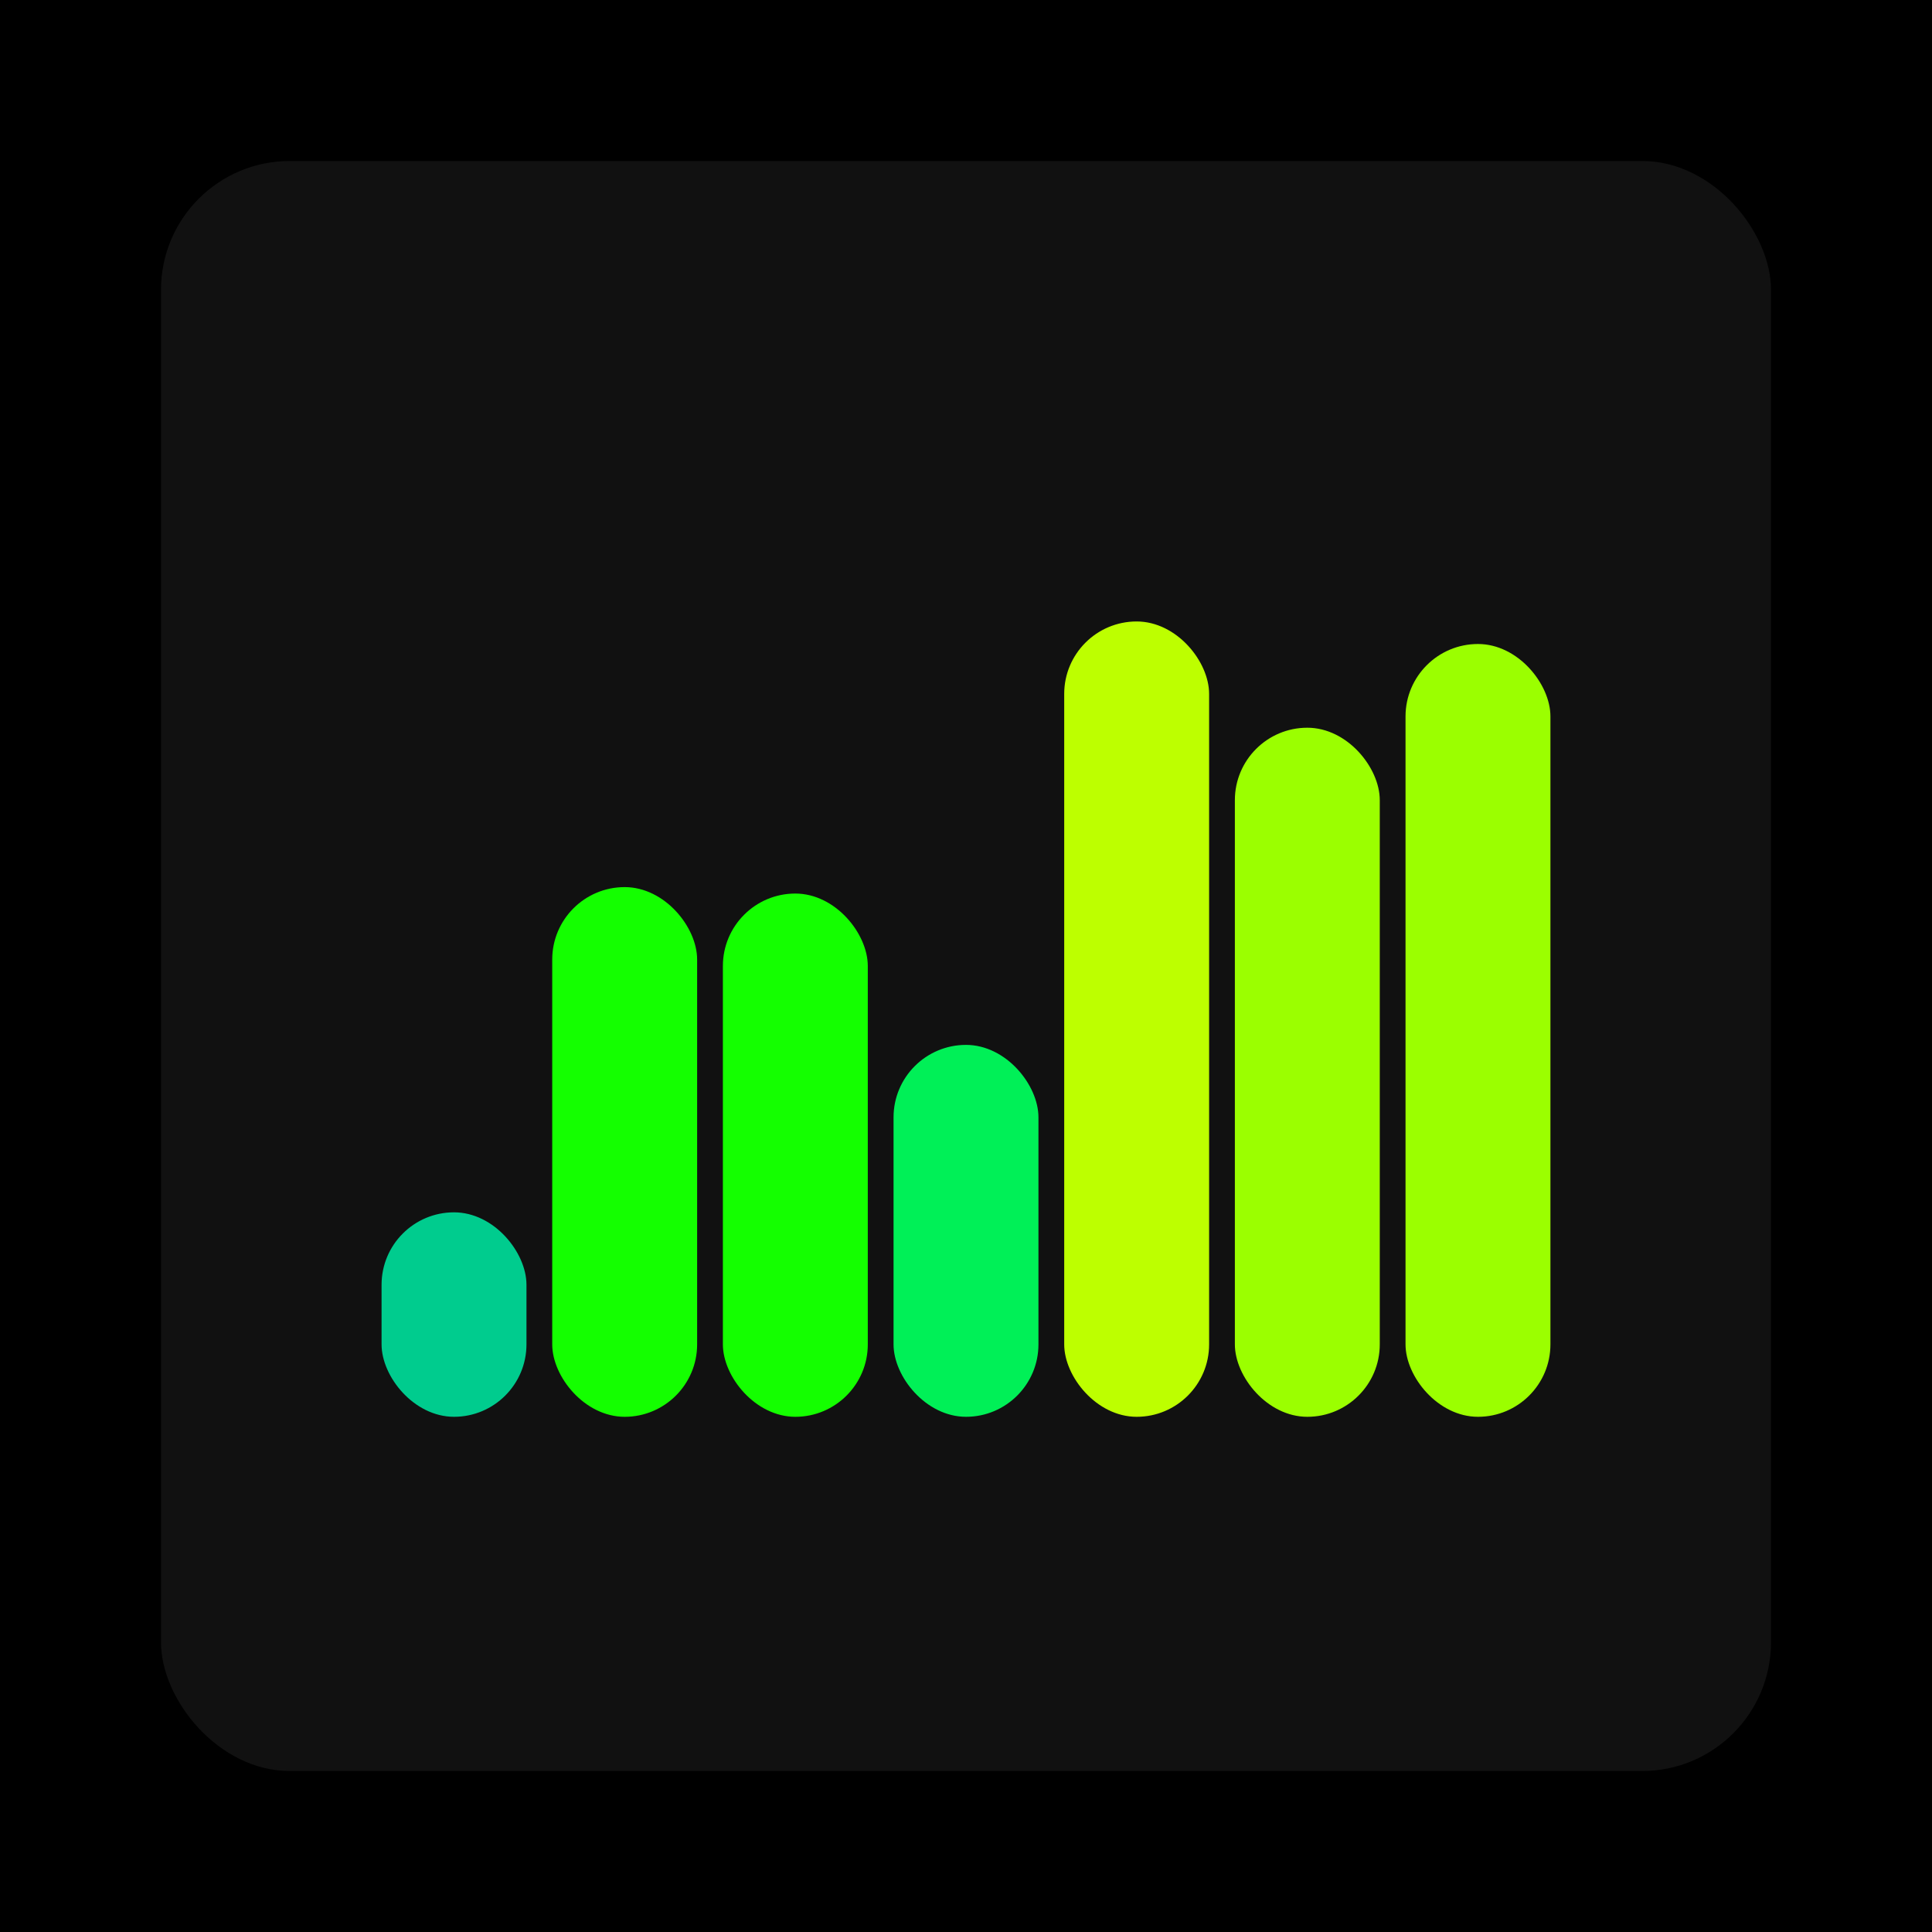 <svg xmlns="http://www.w3.org/2000/svg" width="1200" height="1200"><rect x="0" y="0" width="1200" height="1200" fill="#000000" /><rect x="100" y="100" width="1000" height="1000" fill="#111111" rx="80" ry="80" /><rect x="237" y="753" width="90" height="127" fill="#00cc8e" rx="45" ry="45" /><rect x="343" y="551" width="90" height="329" fill="#14ff00" rx="45" ry="45" /><rect x="449" y="555" width="90" height="325" fill="#14ff00" rx="45" ry="45" /><rect x="555" y="649" width="90" height="231" fill="#00f057" rx="45" ry="45" /><rect x="661" y="386" width="90" height="494" fill="#bdff00" rx="45" ry="45" /><rect x="767" y="452" width="90" height="428" fill="#9bff00" rx="45" ry="45" /><rect x="873" y="400" width="90" height="480" fill="#9bff00" rx="45" ry="45" /></svg>